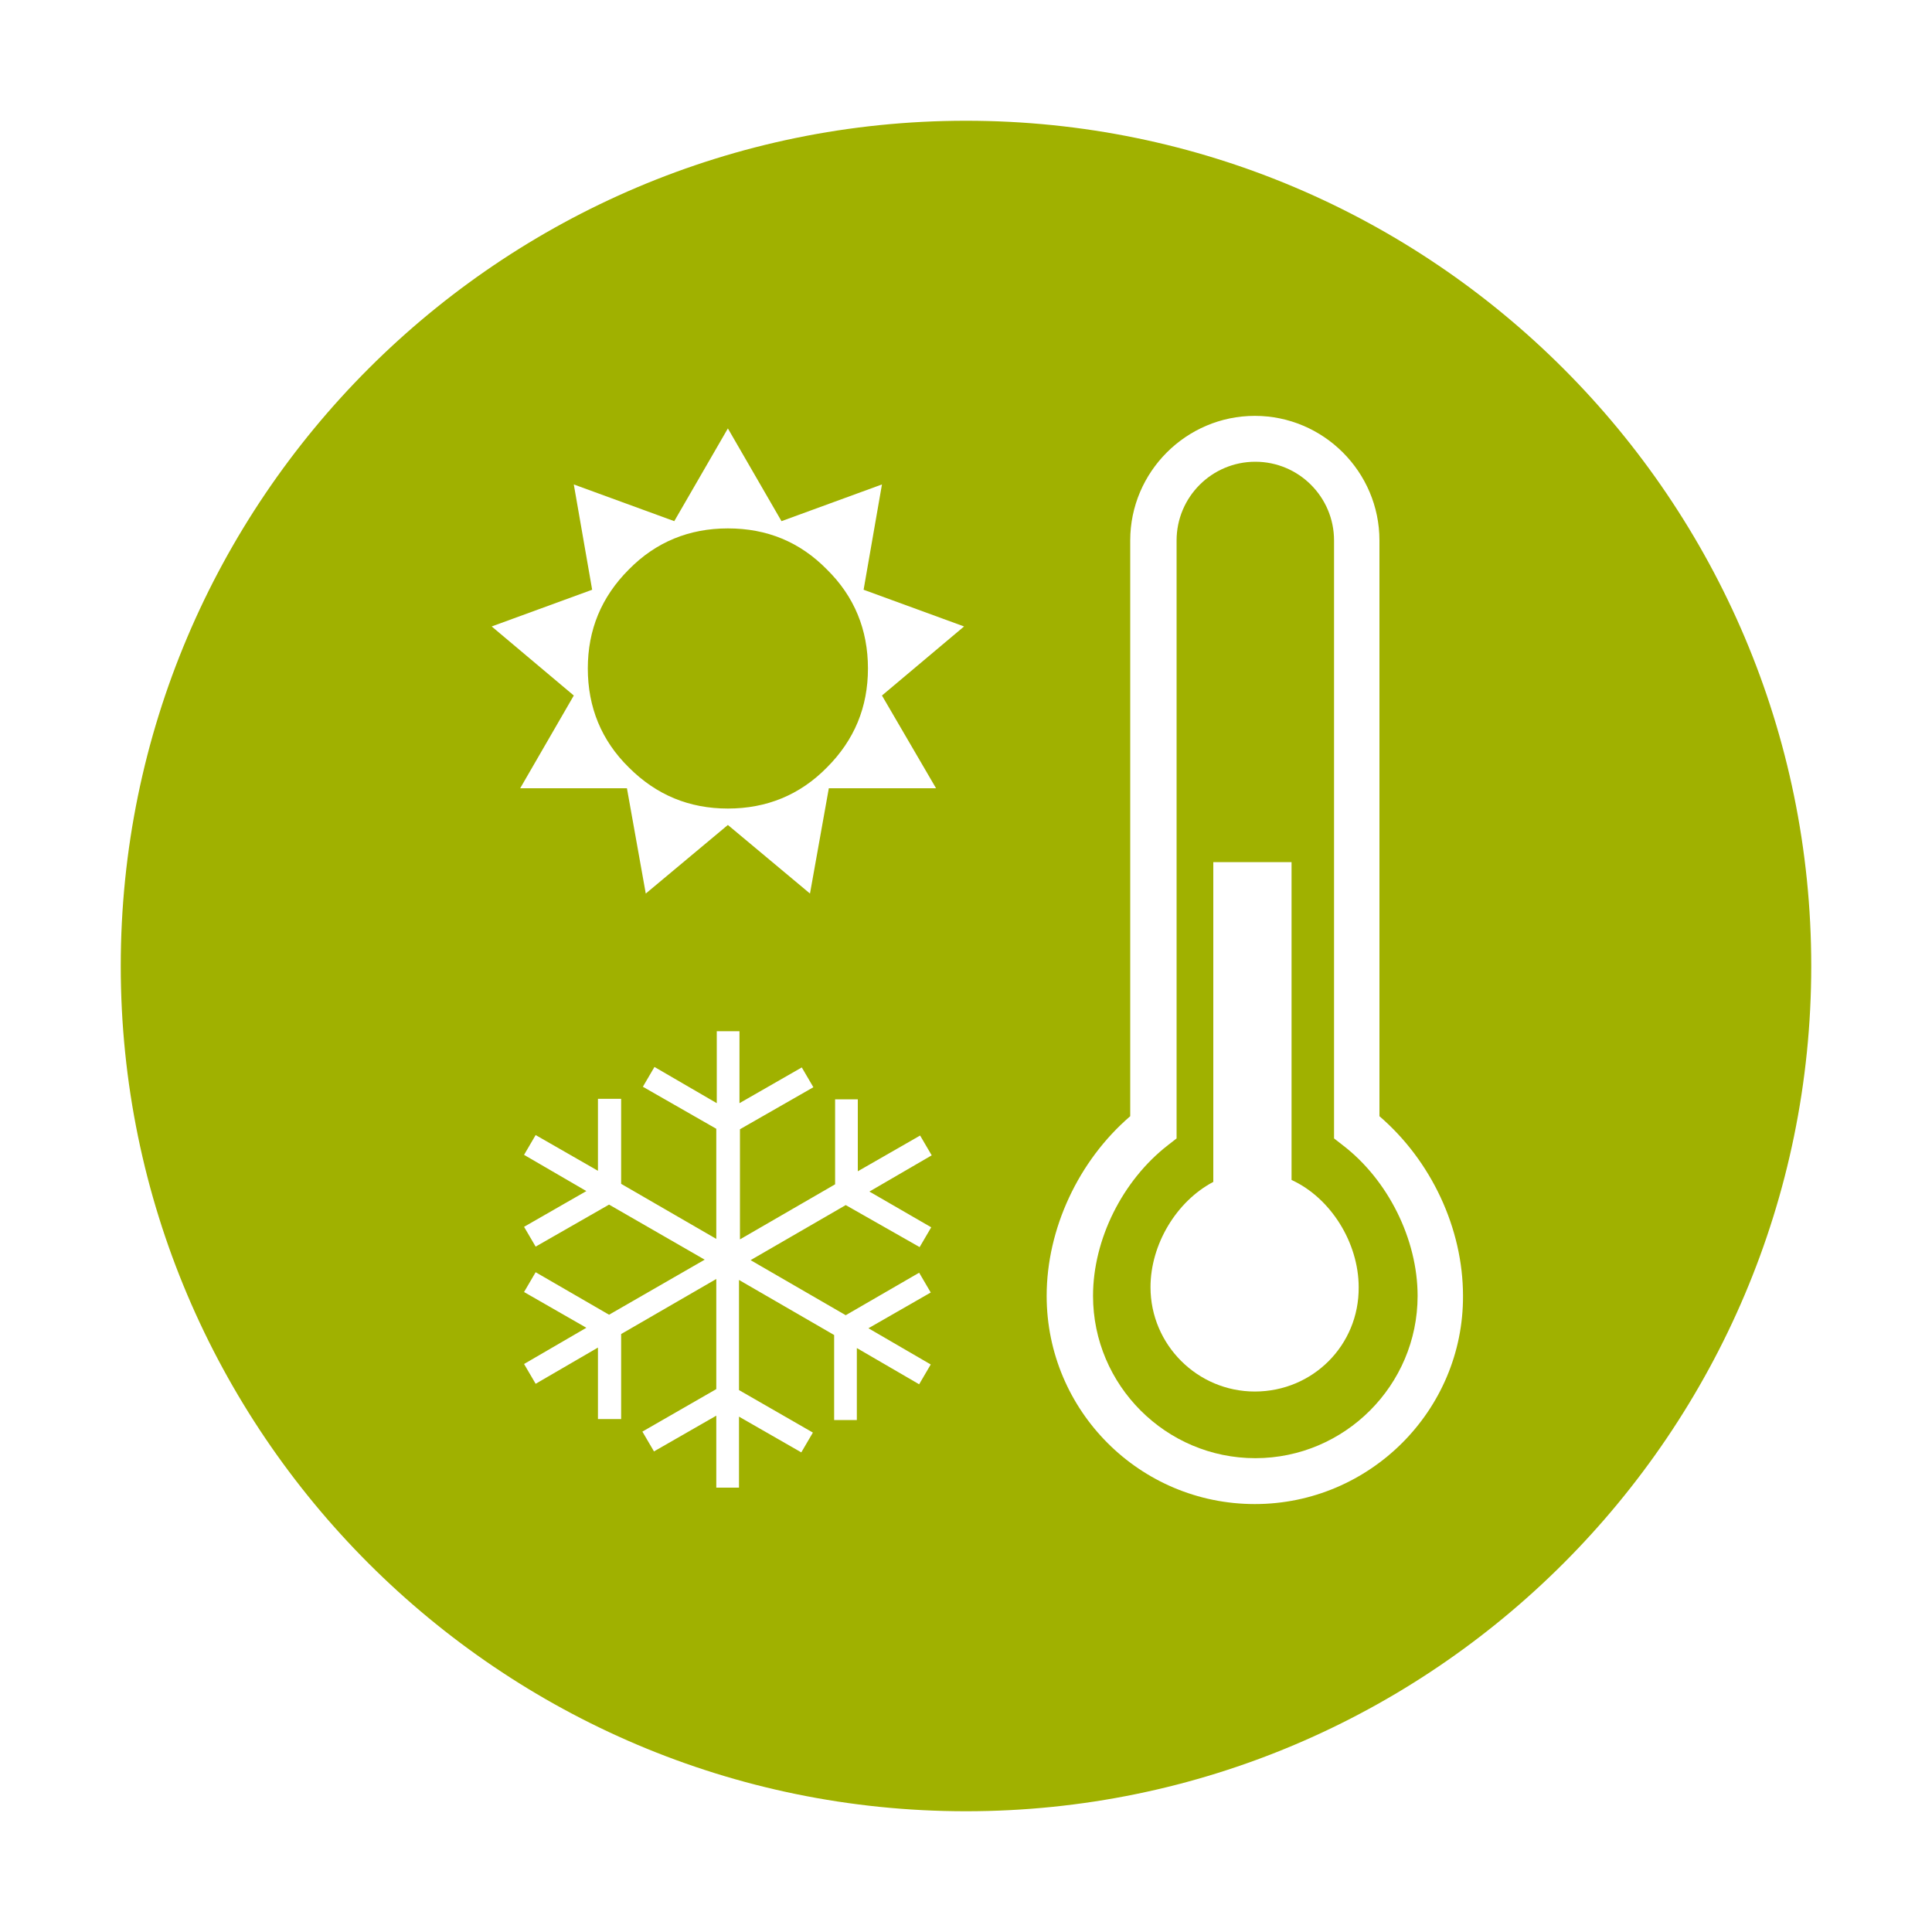 <?xml version="1.0" encoding="utf-8"?>
<!-- Generator: Adobe Illustrator 25.2.3, SVG Export Plug-In . SVG Version: 6.00 Build 0)  -->
<svg version="1.1" id="Laag_1" xmlns="http://www.w3.org/2000/svg" xmlns:xlink="http://www.w3.org/1999/xlink" x="0px" y="0px"
	 viewBox="0 0 400 400" style="enable-background:new 0 0 400 400;" xml:space="preserve">
<style type="text/css">
	.st0{fill:#A0B100;}
</style>
<g>
	<path class="st0" d="M150.7,109.4c-8,0-14.9,2.8-20.5,8.5c-5.7,5.7-8.5,12.5-8.5,20.5s2.8,14.9,8.5,20.5c5.7,5.7,12.5,8.5,20.5,8.5
		c8,0,14.9-2.8,20.5-8.5c5.7-5.7,8.5-12.5,8.5-20.5s-2.8-14.9-8.5-20.5C165.6,112.2,158.8,109.4,150.7,109.4z"/>
	<path class="st0" d="M278,237.1l-1.8-1.4V111.9c0-9-7.3-16.3-16.3-16.3s-16.3,7.3-16.3,16.3v123.8l-1.8,1.4
		c-9.4,7.3-15.5,19.5-15.5,31.2c0,18.5,15.1,33.6,33.6,33.6s33.6-15.1,33.6-33.6C293.5,256.6,287.4,244.3,278,237.1z M259.8,288.1
		c-11.9,0-21.6-9.7-21.6-21.6c0-8.9,5.4-17.8,13-21.8v-66.2h16.2v65.8c8.1,3.7,13.9,13,13.9,22.2
		C281.4,278.5,271.8,288.1,259.8,288.1z"/>
	<path class="st0" d="M200,25c-96.5,0-175,78.5-175,175c0,96.5,78.5,175,175,175s175-78.5,175-175S296.5,25,200,25z M192.8,254.1
		l-2.4,4.1l-15.3-8.7l-19.7,11.4l19.7,11.4l15.2-8.8l2.4,4.1l-12.9,7.4l12.9,7.5l-2.4,4.1l-12.9-7.5v14.9h-4.7v-17.6l-19.7-11.4
		v22.8l15.3,8.8l-2.4,4.1l-12.9-7.4V308h-4.7v-14.9l-12.9,7.4l-2.4-4.1l15.3-8.8v-22.8l-19.7,11.4v17.6h-4.8V279l-12.9,7.5l-2.4-4.1
		l12.9-7.5l-12.9-7.4l2.4-4.1l15.2,8.8l19.8-11.4l-19.8-11.4l-15.2,8.7l-2.4-4.1l12.9-7.4l-12.9-7.5l2.4-4.1l12.9,7.4v-14.9h4.8
		v17.6l19.7,11.4v-22.8l-15.2-8.7l2.4-4.1l12.9,7.5v-14.9h4.7v14.9L166,221l2.4,4.1l-15.2,8.7v22.8l19.7-11.4v-17.6h4.7v14.9
		l12.9-7.4l2.4,4.1l-12.9,7.5L192.8,254.1z M193.8,163.2h-22.2l-3.9,21.8l-17-14.2l-17,14.2l-3.9-21.8h-22.1l11.1-19.2l-17-14.3
		l20.8-7.6l-3.8-21.8l20.8,7.6l11.1-19.2l11.1,19.2l20.8-7.6l-3.8,21.8l20.8,7.6l-17,14.3L193.8,163.2z M259.8,311.4
		c-23.8,0-43.1-19.3-43.1-43.1c0-13.9,6.6-28,17.3-37.2V111.9c0-14.2,11.6-25.8,25.8-25.8s25.8,11.6,25.8,25.8v119.2
		c10.7,9.2,17.3,23.2,17.3,37.2C303,292,283.6,311.4,259.8,311.4z"/>
</g>
</svg>
